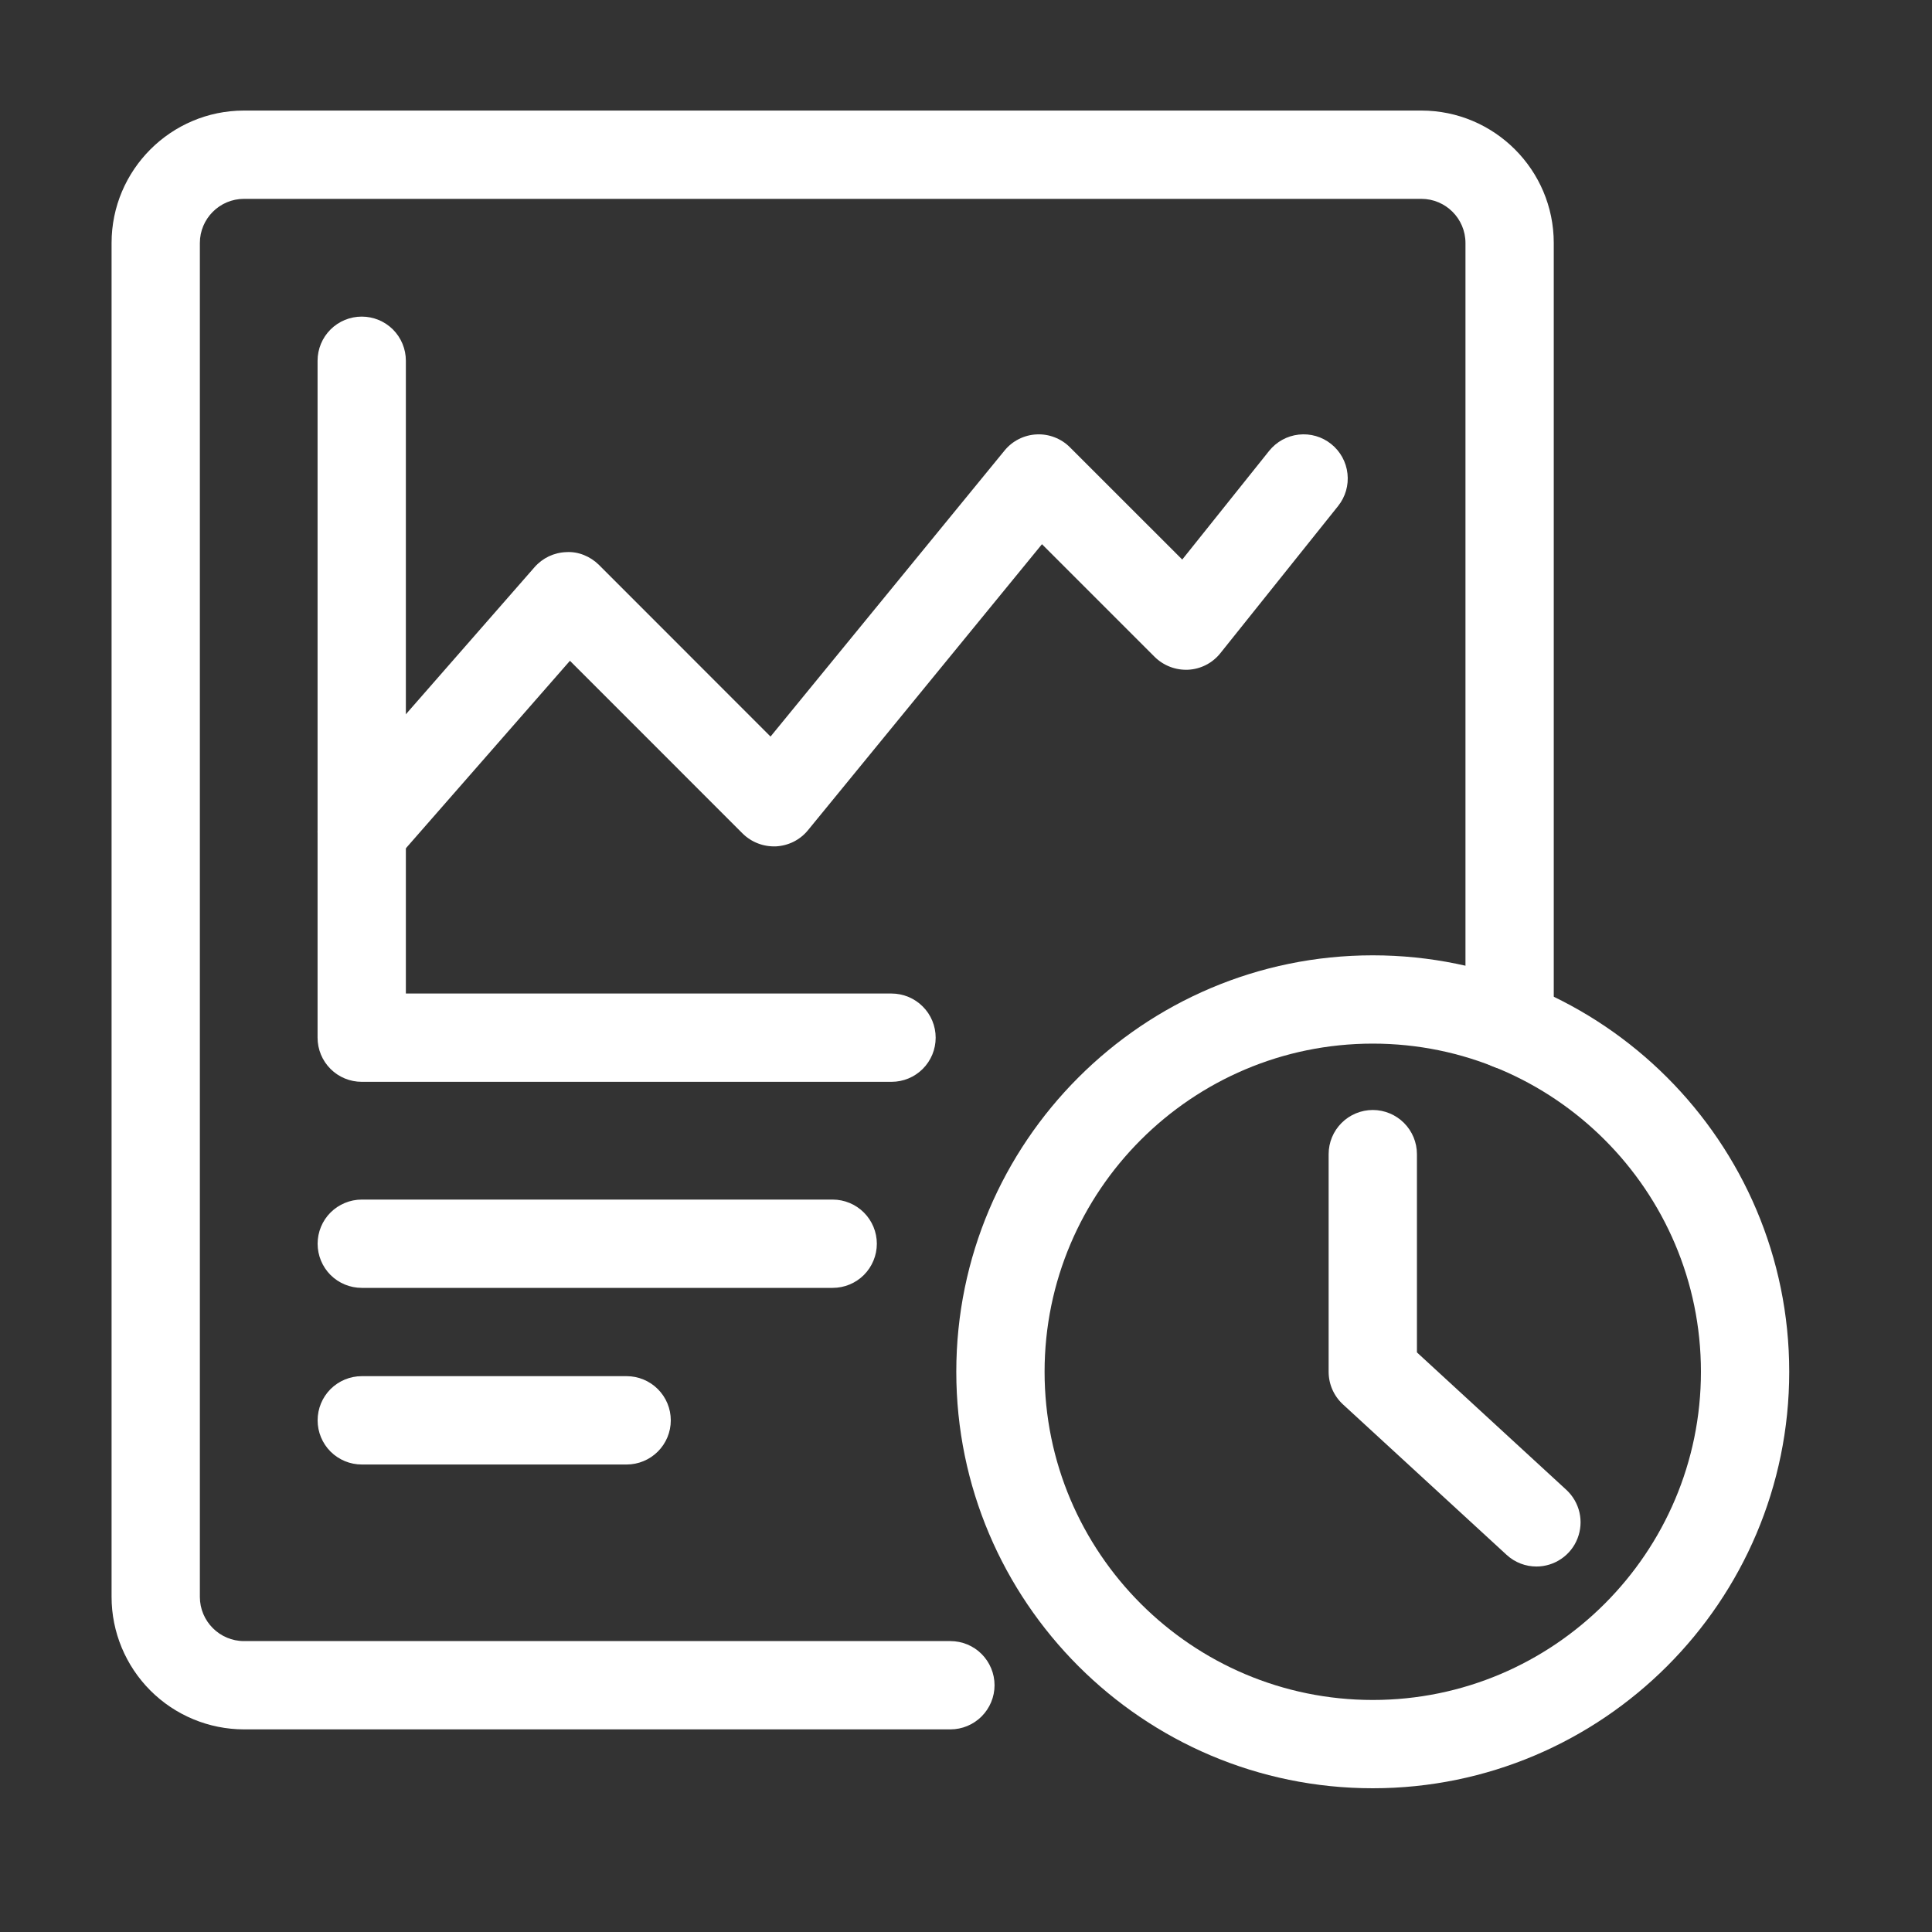<svg width="40" height="40" viewBox="0 0 40 40" fill="none" xmlns="http://www.w3.org/2000/svg">
<rect x="0" y="0" width="40" height="40" fill="#333333" stroke="none"/>
<path d="M19.677 35.805H5.052C4.325 35.804 3.628 35.515 3.114 35.001C2.6 34.486 2.31 33.789 2.31 33.062V5.031C2.31 3.519 3.54 2.289 5.052 2.289H29.427C30.939 2.289 32.169 3.519 32.169 5.031V21.235C32.169 21.477 32.073 21.709 31.901 21.881C31.73 22.052 31.497 22.149 31.255 22.149C31.012 22.149 30.78 22.052 30.608 21.881C30.437 21.709 30.341 21.477 30.341 21.235V5.031C30.341 4.527 29.931 4.117 29.427 4.117H5.052C4.548 4.117 4.138 4.527 4.138 5.031V33.062C4.138 33.566 4.548 33.977 5.052 33.977H19.677C19.919 33.977 20.152 34.073 20.323 34.244C20.494 34.416 20.591 34.648 20.591 34.891C20.591 35.133 20.494 35.365 20.323 35.537C20.152 35.708 19.919 35.805 19.677 35.805Z" fill="white"/>
<path d="M18.458 22.398H7.489C7.247 22.398 7.014 22.302 6.843 22.131C6.671 21.959 6.575 21.727 6.575 21.484V7.469C6.575 7.226 6.671 6.994 6.843 6.822C7.014 6.651 7.247 6.555 7.489 6.555C7.732 6.555 7.964 6.651 8.136 6.822C8.307 6.994 8.403 7.226 8.403 7.469V20.57H18.458C18.7 20.57 18.933 20.667 19.104 20.838C19.276 21.009 19.372 21.242 19.372 21.484C19.372 21.727 19.276 21.959 19.104 22.131C18.933 22.302 18.7 22.398 18.458 22.398Z" fill="white"/>
<path d="M7.489 18.133C7.313 18.133 7.142 18.083 6.994 17.988C6.846 17.892 6.729 17.757 6.657 17.597C6.584 17.437 6.559 17.26 6.585 17.086C6.611 16.912 6.686 16.75 6.802 16.618L11.067 11.743C11.15 11.648 11.251 11.572 11.364 11.518C11.477 11.465 11.6 11.435 11.725 11.431C11.972 11.415 12.223 11.519 12.402 11.697L15.953 15.25L20.798 9.328C20.879 9.229 20.979 9.148 21.093 9.091C21.207 9.033 21.332 9 21.46 8.994C21.587 8.987 21.715 9.008 21.834 9.054C21.953 9.1 22.062 9.17 22.152 9.261L24.477 11.585L26.276 9.335C26.428 9.146 26.648 9.024 26.889 8.998C27.13 8.971 27.372 9.041 27.561 9.193C27.75 9.344 27.872 9.565 27.898 9.806C27.925 10.047 27.855 10.288 27.703 10.478L25.266 13.524C25.185 13.625 25.085 13.707 24.971 13.766C24.856 13.825 24.731 13.859 24.603 13.866C24.474 13.872 24.346 13.852 24.226 13.806C24.106 13.76 23.997 13.69 23.906 13.6L21.573 11.267L16.728 17.189C16.648 17.287 16.547 17.368 16.433 17.426C16.319 17.483 16.194 17.516 16.067 17.523C15.939 17.528 15.812 17.508 15.693 17.462C15.573 17.416 15.465 17.346 15.374 17.256L11.8 13.681L8.178 17.82C8.092 17.919 7.986 17.998 7.867 18.052C7.748 18.105 7.62 18.133 7.489 18.133ZM17.24 26.664H7.49C7.247 26.664 7.015 26.568 6.843 26.397C6.672 26.225 6.576 25.993 6.576 25.75C6.576 25.508 6.672 25.275 6.843 25.104C7.015 24.933 7.247 24.836 7.49 24.836H17.24C17.482 24.836 17.715 24.933 17.886 25.104C18.057 25.275 18.154 25.508 18.154 25.75C18.154 25.993 18.057 26.225 17.886 26.397C17.715 26.568 17.482 26.664 17.24 26.664ZM12.974 30.321H7.49C7.247 30.321 7.015 30.224 6.843 30.053C6.672 29.881 6.576 29.649 6.576 29.407C6.576 29.164 6.672 28.932 6.843 28.76C7.015 28.589 7.247 28.492 7.49 28.492H12.974C13.216 28.492 13.449 28.589 13.62 28.76C13.792 28.932 13.888 29.164 13.888 29.407C13.888 29.649 13.792 29.881 13.62 30.053C13.449 30.224 13.216 30.321 12.974 30.321ZM28.422 37.024C23.667 37.024 19.799 33.156 19.799 28.401C19.799 23.647 23.667 19.779 28.422 19.779C33.176 19.779 37.044 23.647 37.044 28.401C37.044 33.156 33.176 37.024 28.422 37.024ZM28.422 21.607C24.675 21.607 21.627 24.655 21.627 28.401C21.627 32.148 24.675 35.196 28.422 35.196C32.168 35.196 35.216 32.148 35.216 28.401C35.216 24.655 32.168 21.607 28.422 21.607Z" fill="white"/>
<path d="M31.811 32.433C31.589 32.433 31.368 32.353 31.192 32.191L27.803 29.075C27.71 28.989 27.636 28.885 27.585 28.769C27.534 28.653 27.508 28.528 27.508 28.402V23.895C27.508 23.653 27.604 23.421 27.776 23.249C27.947 23.078 28.18 22.981 28.422 22.981C28.664 22.981 28.897 23.078 29.068 23.249C29.24 23.421 29.336 23.653 29.336 23.895V28L32.43 30.846C32.565 30.971 32.659 31.133 32.701 31.313C32.742 31.492 32.728 31.679 32.661 31.851C32.595 32.022 32.478 32.169 32.326 32.273C32.174 32.377 31.994 32.433 31.811 32.433Z" fill="white"/>
</svg>

